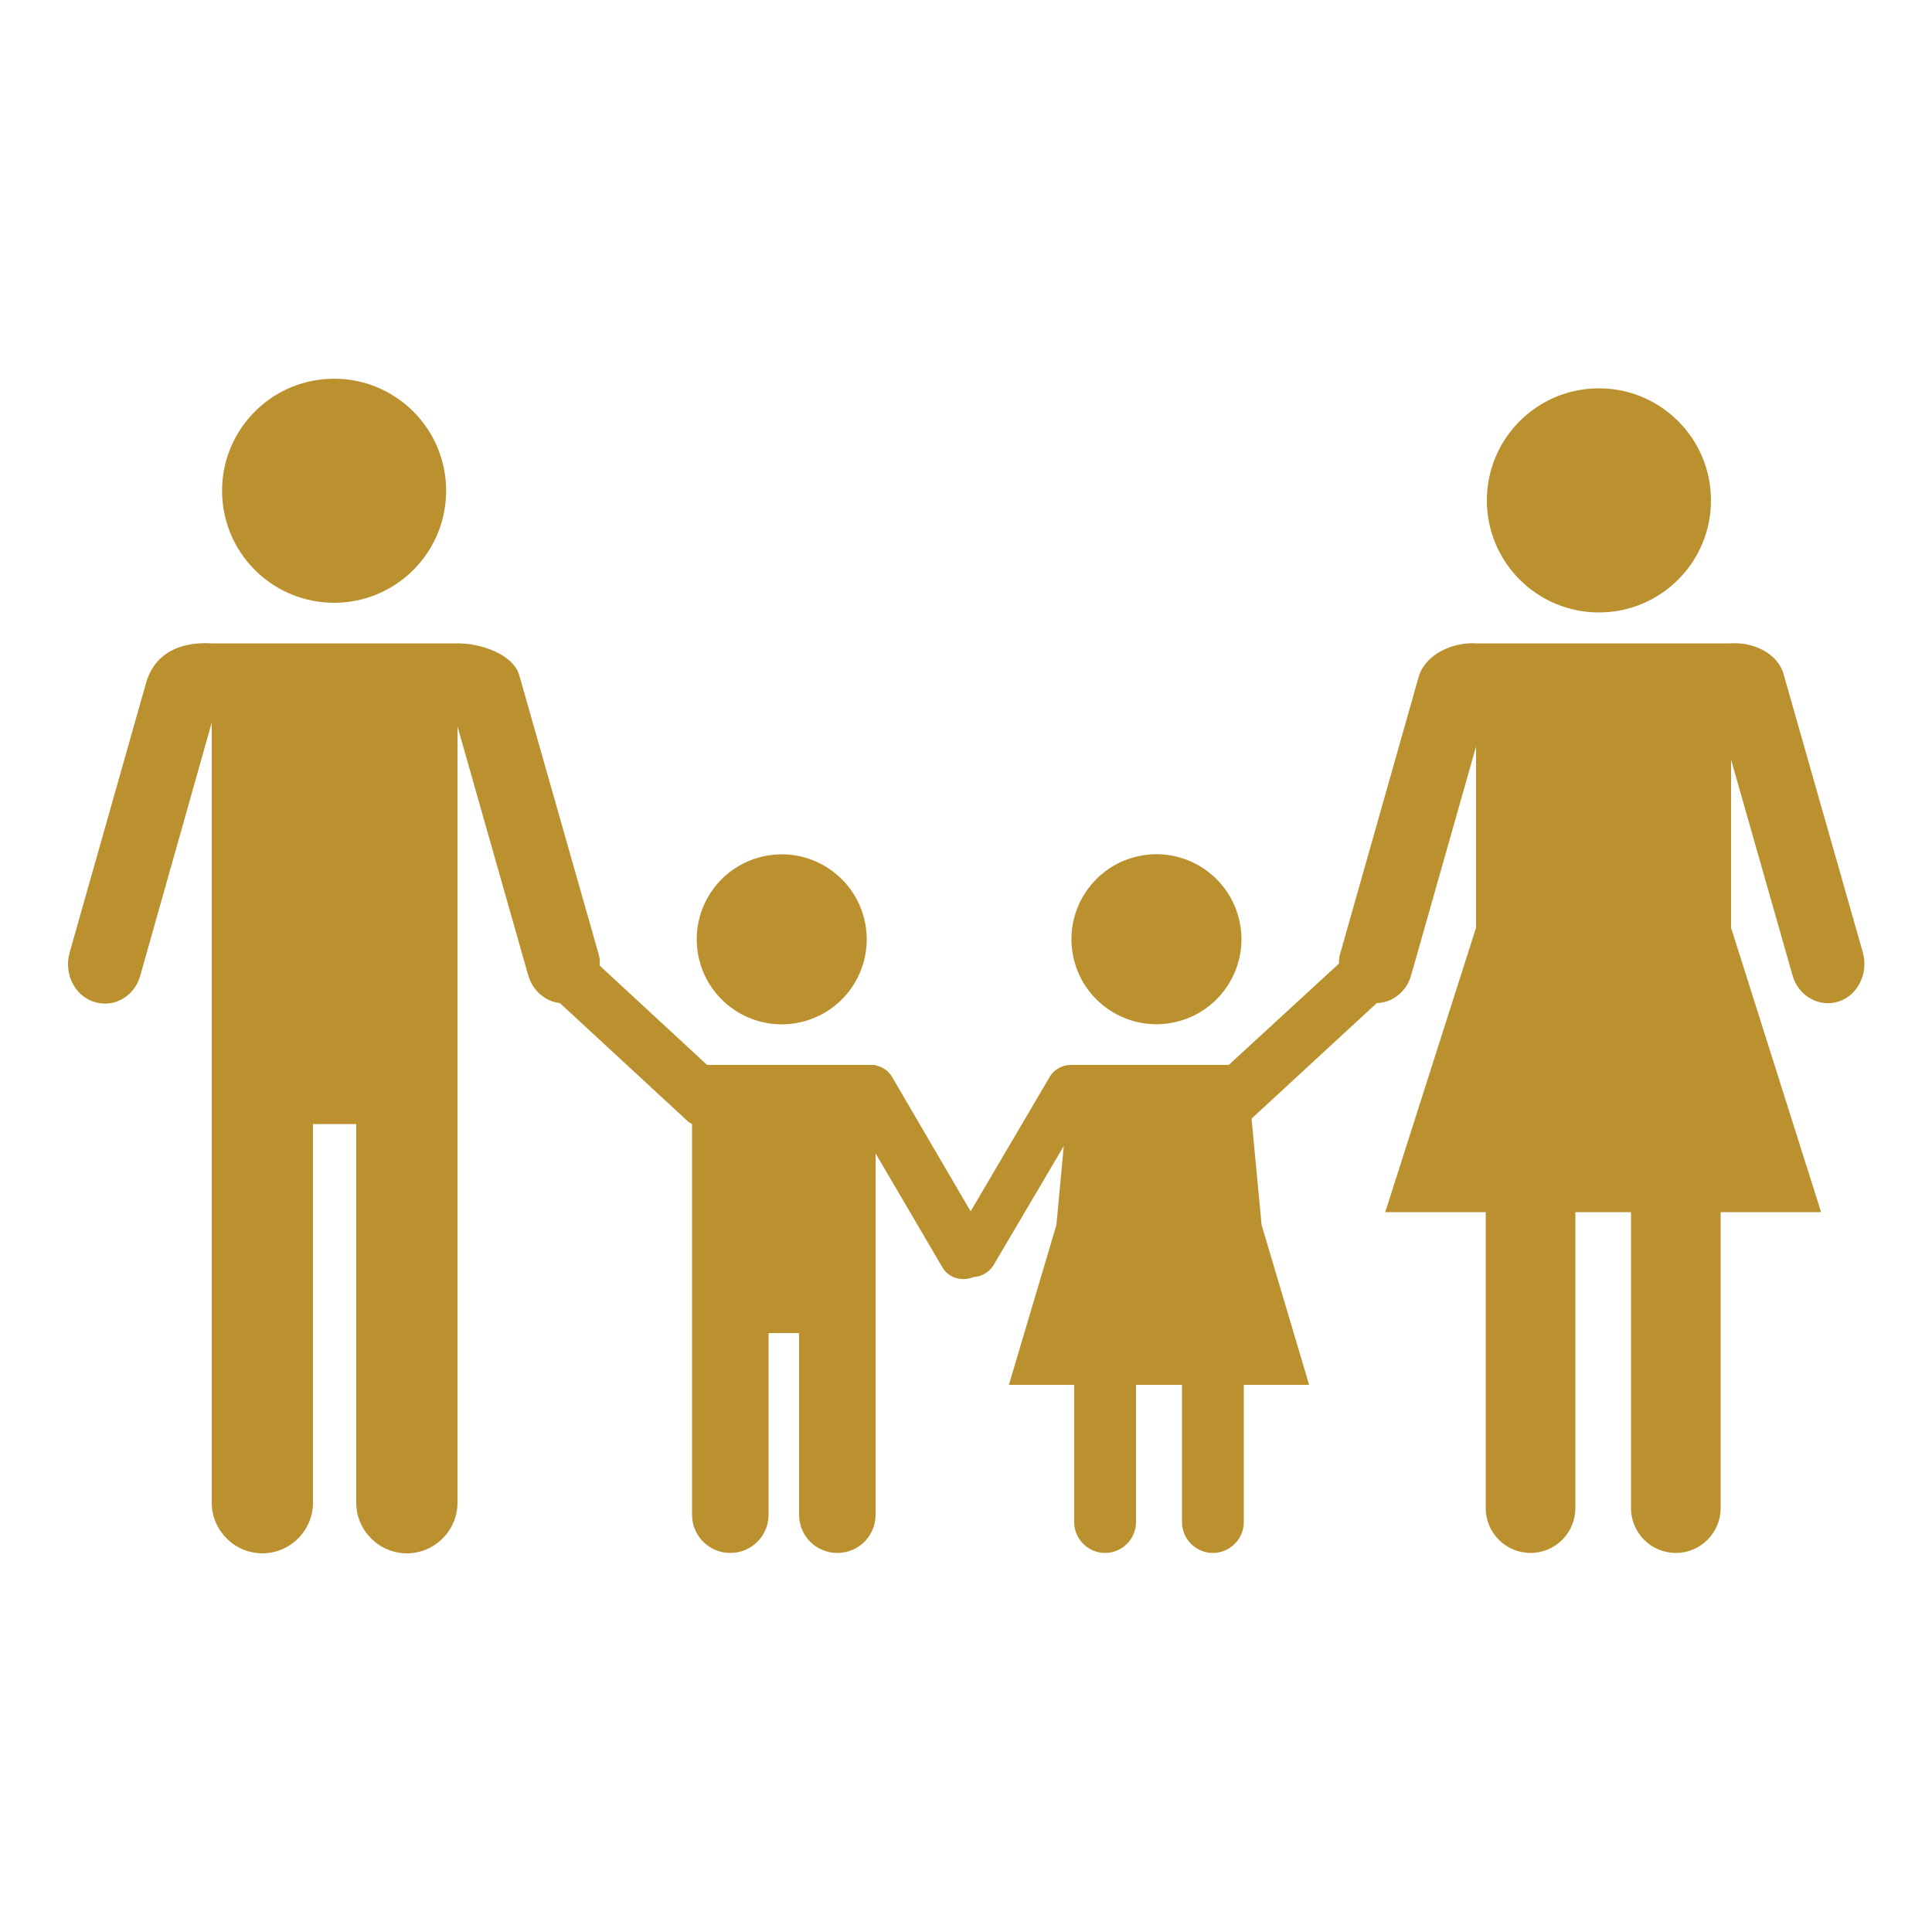 <?xml version="1.0" encoding="utf-8"?>
<!-- Generator: Adobe Illustrator 23.0.0, SVG Export Plug-In . SVG Version: 6.00 Build 0)  -->
<svg version="1.1" id="Layer_1" xmlns="http://www.w3.org/2000/svg" xmlns:xlink="http://www.w3.org/1999/xlink" x="0px" y="0px"
	 viewBox="0 0 500 500" style="enable-background:new 0 0 500 500;" xml:space="preserve">
<style type="text/css">
	.st0{display:none;fill:#FFFFFF;}
	.st1{display:none;}
	.st2{display:inline;fill:#BA912E;}
	.st3{fill:#BA912E;}
	.st4{display:none;fill:#BA912E;}
	.st5{display:inline;}
</style>
<rect class="st0" width="500" height="500"/>
<g class="st1">
	<circle class="st2" cx="-913.5" cy="78.9" r="38.6"/>
	<path class="st2" d="M-1014.6,232.7c5.4-7.4,30.7-74.5,32.8-98c1-11.7-15-17.8-30.2-13.5c-30.7,8.6-62.2,67.2-65.1,76.1
		c-5.2,16.6-4,25.3,1.9,32.3c5.9,7,25.7,14.1,34.5,14.8C-1030.2,245.3-1020,240.1-1014.6,232.7z"/>
	<path class="st2" d="M-1007.2,349.1c-4,15.7-22.4,45.2-38.1,77.6c-11.2,23.2,11.6,26.8,20.3,16.6c16.4-19.2,51.6-69.4,57.6-84.1
		c6.3-15.4,6.3-23.7,6.3-23.7l-39.1-34.9C-1000.3,300.6-1003.2,333.4-1007.2,349.1z"/>
	<path class="st2" d="M-801.7,156.5c-1.1,0.6-3.2,1.7-5.9,3.1v-14c0-4.9-4-8.9-8.9-8.9s-8.9,4-8.9,8.9V168
		c-14.6,6.9-30.4,14.1-30.4,14.1l-50.6-39.3l-36.6-11.2c0,0-13.6-6.6-19.9,5.9c-4.5,8-26.2,93.5-26.2,93.5s-9.3,29-3.1,44
		c10.5,25.5,57.4,55.3,76.8,72.9c7.7,7-5.2,83.7-2.4,94.2c2.8,10.5,20.2,13.3,25.1,2.1c4.9-11.2,23.8-93.2,14.7-121.4
		c-2.6-7.9-55.1-54.1-55.1-54.1l30.7-79.9c0,0,35.6,25.5,46.1,25.8c5.3,0.2,18.1-7.5,31.1-16.2v248.1c0,4.9,4,8.9,8.9,8.9
		s8.9-4,8.9-8.9V186c5.7-4.1,10.4-7.6,13.3-9.7C-783.4,168.4-794.4,152.3-801.7,156.5z"/>
</g>
<g>
	<ellipse transform="matrix(0.707 -0.707 0.707 0.707 -64.478 98.372)" class="st3" cx="86.5" cy="127" rx="29" ry="29"/>
	<circle class="st3" cx="413.8" cy="129.5" r="29"/>
	<ellipse transform="matrix(0.973 -0.23 0.23 0.973 -47.868 75.276)" class="st3" cx="299.3" cy="243.2" rx="22" ry="22"/>
	<ellipse transform="matrix(0.973 -0.23 0.23 0.973 -50.462 52.993)" class="st3" cx="202.3" cy="243.2" rx="22" ry="22"/>
	<path class="st3" d="M482.1,246.5l-20.5-72c-1.5-5.4-7.8-8.4-13.7-8c-0.6,0,0,0,0,0H382c0,0,1,0.1,0,0c-5.6-0.4-13.4,2.6-15,9.2
		l-20.1,70.9c-0.3,0.9-0.4,1.9-0.4,2.8L318,275.6h-40.9l0,0c-2.1,0-4.3,1.1-5.5,3.2l-20.4,34.7l-20.4-34.9c-1-1.6-2.6-2.6-4.3-2.9
		v-0.1H183l-27.8-25.7c0.1-1.1,0-2.3-0.4-3.4l-20.4-71.7c-1.5-5.4-9.9-8.4-16.2-8.3l0,0H54.8c0,0,1.8,0.1,0,0
		c-8.4-0.5-15,2.7-17.1,10.6l-19.7,69.5c-1.5,5.4,1.3,11.1,6.4,12.7c5.1,1.6,10.4-1.4,11.9-6.8L54.8,187v100v3.9v98
		c0,7.2,5.9,13.1,13.1,13.1s13.1-5.9,13.1-13.1v-98h11.2v98c0,7.2,5.9,13.1,13.1,13.1h0c7.2,0,13.1-5.9,13.1-13.1v-98V287v-99
		l18.3,64.4c1.2,4.1,4.5,6.8,8.2,7.2l32.9,30.4c0.4,0.4,0.9,0.7,1.3,0.9v24.3V345v47c0,5.5,4.4,9.9,9.9,9.9c5.5,0,9.9-4.4,9.9-9.9
		v-47h7.9v47c0,5.5,4.4,9.9,9.9,9.9c5.5,0,9.9-4.4,9.9-9.9v-47v-29.9v-16.6l17.3,29.5c1.6,2.8,5.1,3.7,8.1,2.5c2-0.1,4-1.2,5.2-3.2
		l18.1-30.7l-1.9,20.4l-12.3,41.4h16.9v35.5c0,4.4,3.6,8,8,8c4.4,0,8-3.6,8-8v-35.5h11.9v35.5c0,4.4,3.6,8,8,8c4.4,0,8-3.6,8-8
		v-35.5h16.9L326.5,317l-2.6-27.5l32.4-29.9c4-0.1,7.7-2.9,8.9-7.2l16.8-59.2v46.9l-23.5,73.6h26v76.6c0,6.4,5.2,11.6,11.6,11.6
		c6.4,0,11.6-5.2,11.6-11.6v-76.6h14.4v76.6c0,6.4,5.2,11.6,11.6,11.6c6.4,0,11.6-5.2,11.6-11.6v-76.6h26L448,240.1v-43.5l15.9,55.8
		c1.5,5.4,6.9,8.4,11.9,6.8h0C480.8,257.6,483.6,251.9,482.1,246.5z"/>
</g>
<path class="st4" d="M227.6,325.6c-4.1,12-36.4,31.1-64.5,19.9c-17.6,33.8-70.9,21-74.3-15c-60.8,8.3-64.2-70.3-16.1-79.9
	c-2.3-16.5,5.6-35.3,16.5-37.6c-56.7,5.6-67.5-67.9-16.1-81c-4.9-35.3,40.1-63.4,68.3-43.2C136.4,49,182.9,41.1,193.8,49
	c30.4-36.8,79.2-18,81,12.8c35.3,3.8,45,15.4,45.8,29.3c49.5-28.9,87.8,19.5,61.2,57.8c30-0.8,41.6,21,41.6,35.3
	c42.8,4.5,55.5,78.4,0,86.3c49.2,36.8-7.9,120.1-63,51.4c-50.3,31.9-110.9-22.8-76-83.6c-2.6,12.2-28.3,22.4-28.3,22.4v57.8
	c0,0,6,34.5,33.8,50.3c-2.3,31.9-1.5,49.2,3.6,64.7c8.4,25.7,61.7,15.2,64,37.8c-18.8,0-190.6,0-201.9,0
	c3.4-20.7,42.4-15.4,62.3-26.3C240.3,432.5,232.8,354.1,227.6,325.6z"/>
<g class="st1">
	<path class="st2" d="M112,439.2c0,0-35.9-215.1,72.8-303.4c4-3.3-1.1-12.6-8.3-7.8c-124.3,84-102,311.2-102,311.2
		s-27.2,3.4-27.2,10.7s31.6,9.2,57.8,9.2s60.7-1.5,60.7-10.2C165.9,440.1,112,439.2,112,439.2z"/>
	<path class="st2" d="M199.4,123.1c-27.5,8.2,9.7,23.8,27.7,18.9c-2.4,26.2,14.1,27.7,27.5,21.8c-4,23.8,6.5,29.6,23.5,29.6
		c13.6,2.4,30.6,36.4,34.5,17.5C320.8,150.3,261.1,110.9,199.4,123.1z"/>
	<path class="st2" d="M176.6,120.9c-3.4-13.3-31.1-38.6-71.5-40.5c-31.2-1.5-63.5,22.5-68.9,33c-10,19.6,27.2,11.1,34.5,7.5
		c11.2,15.8,21.4,9.5,31.1,0c3.7,4.3,7.9,6.6,11.9,7.6c12.2,3.1,21.1-2.5,26-11.2C152.8,126.6,178.4,127.8,176.6,120.9z"/>
	<path class="st2" d="M186.3,103.7c3.3-6.8-4.3-37.9-22.3-51.5s-46.5-14.6-52.4-10.7s9.7,22.8,18.4,21.4
		c-3.9,14.6,16.5,14.2,24.3,11.7C154.3,84.7,182.9,110.5,186.3,103.7z"/>
	<path class="st2" d="M193.1,108.5c2-8.7,18.4-36.4,48.6-43.2s66.7,13.6,61.1,16.7c-6.3,3.5-27.6,9-39.2,4.9
		c-1.5,6.6-12,18.5-32.5,11.4C228.1,108,191.1,117.3,193.1,108.5z"/>
	<circle class="st2" cx="166.8" cy="288.6" r="26.2"/>
	<g class="st5">
		<path class="st3" d="M456.7,454.2c-1.4,0-2.8-0.3-4.2-0.9L367.9,415l-110.9,28.1c-0.2,0-0.3,0.1-0.5,0.1
			c-1.5,0.3-14.9,2.8-25.5-5.6c-7.3-5.7-91.2-78-94.8-81c-4.3-3.7-4.8-10.1-1.1-14.4c3.7-4.3,10.1-4.8,14.4-1.1
			c30.1,25.9,88.5,76.1,94.1,80.5c2.6,2,7,1.9,8.7,1.6l113.9-28.9c2.2-0.6,4.6-0.4,6.7,0.6l87.9,39.8c5.1,2.3,7.4,8.4,5.1,13.5
			C464.3,452,460.6,454.2,456.7,454.2z"/>
	</g>
	<path class="st2" d="M199.4,317.3c-15.4-5.6-25.2,14.6-18.2,27.4c5.1,9.2,51.9,53.6,75.5,55.6s95.9-25,110.7-22.8
		s76.5,37.8,84,40.8c11.4,4.6,18.4-8.3,6.8-14.4c-9.1-4.8-73.1-46.3-90.6-49.7c-16.8-3.3-83.3,14.8-97.8,13.1
		c-8.2-1-16.5-9.7-16.5-9.7s12.2,3.6,16.8,3c6.4-0.8,8.8-8,6.9-11.7c-2.2-4.4-34.5-36.1-44.5-41.2c-4.4-2.2-9.6,1.8-7.6,7.1
		c1.8,4.7,26.5,29.1,26.5,29.1s-13.3-4.2-26.8-11.2C214.2,327.4,206.7,320,199.4,317.3z"/>
	<path class="st2" d="M235.8,298.9l-4.5,3.3l-3.4-5.3v-23.8l-4.1,2.7v-18.3c0-1.6,1.9-2.2,3.2-2.2c0.9,0,1.7,0.2,2.2,0.6
		c0.5,0.4,0.7,0.9,0.7,1.6v4.9h4.1v-4.9c0-2-0.8-3.7-2.4-4.8c-1.2-0.9-2.9-1.5-4.7-1.5c-4.1,0-7.3,2.7-7.3,6.3v21.1l-19.2,12.8
		l23.7,7.4l3.9,5.9l-5.3,3.9l2.4,3.3l13.1-9.7L235.8,298.9z M223.8,280.8v13.6L210,290L223.8,280.8z"/>
</g>
</svg>
